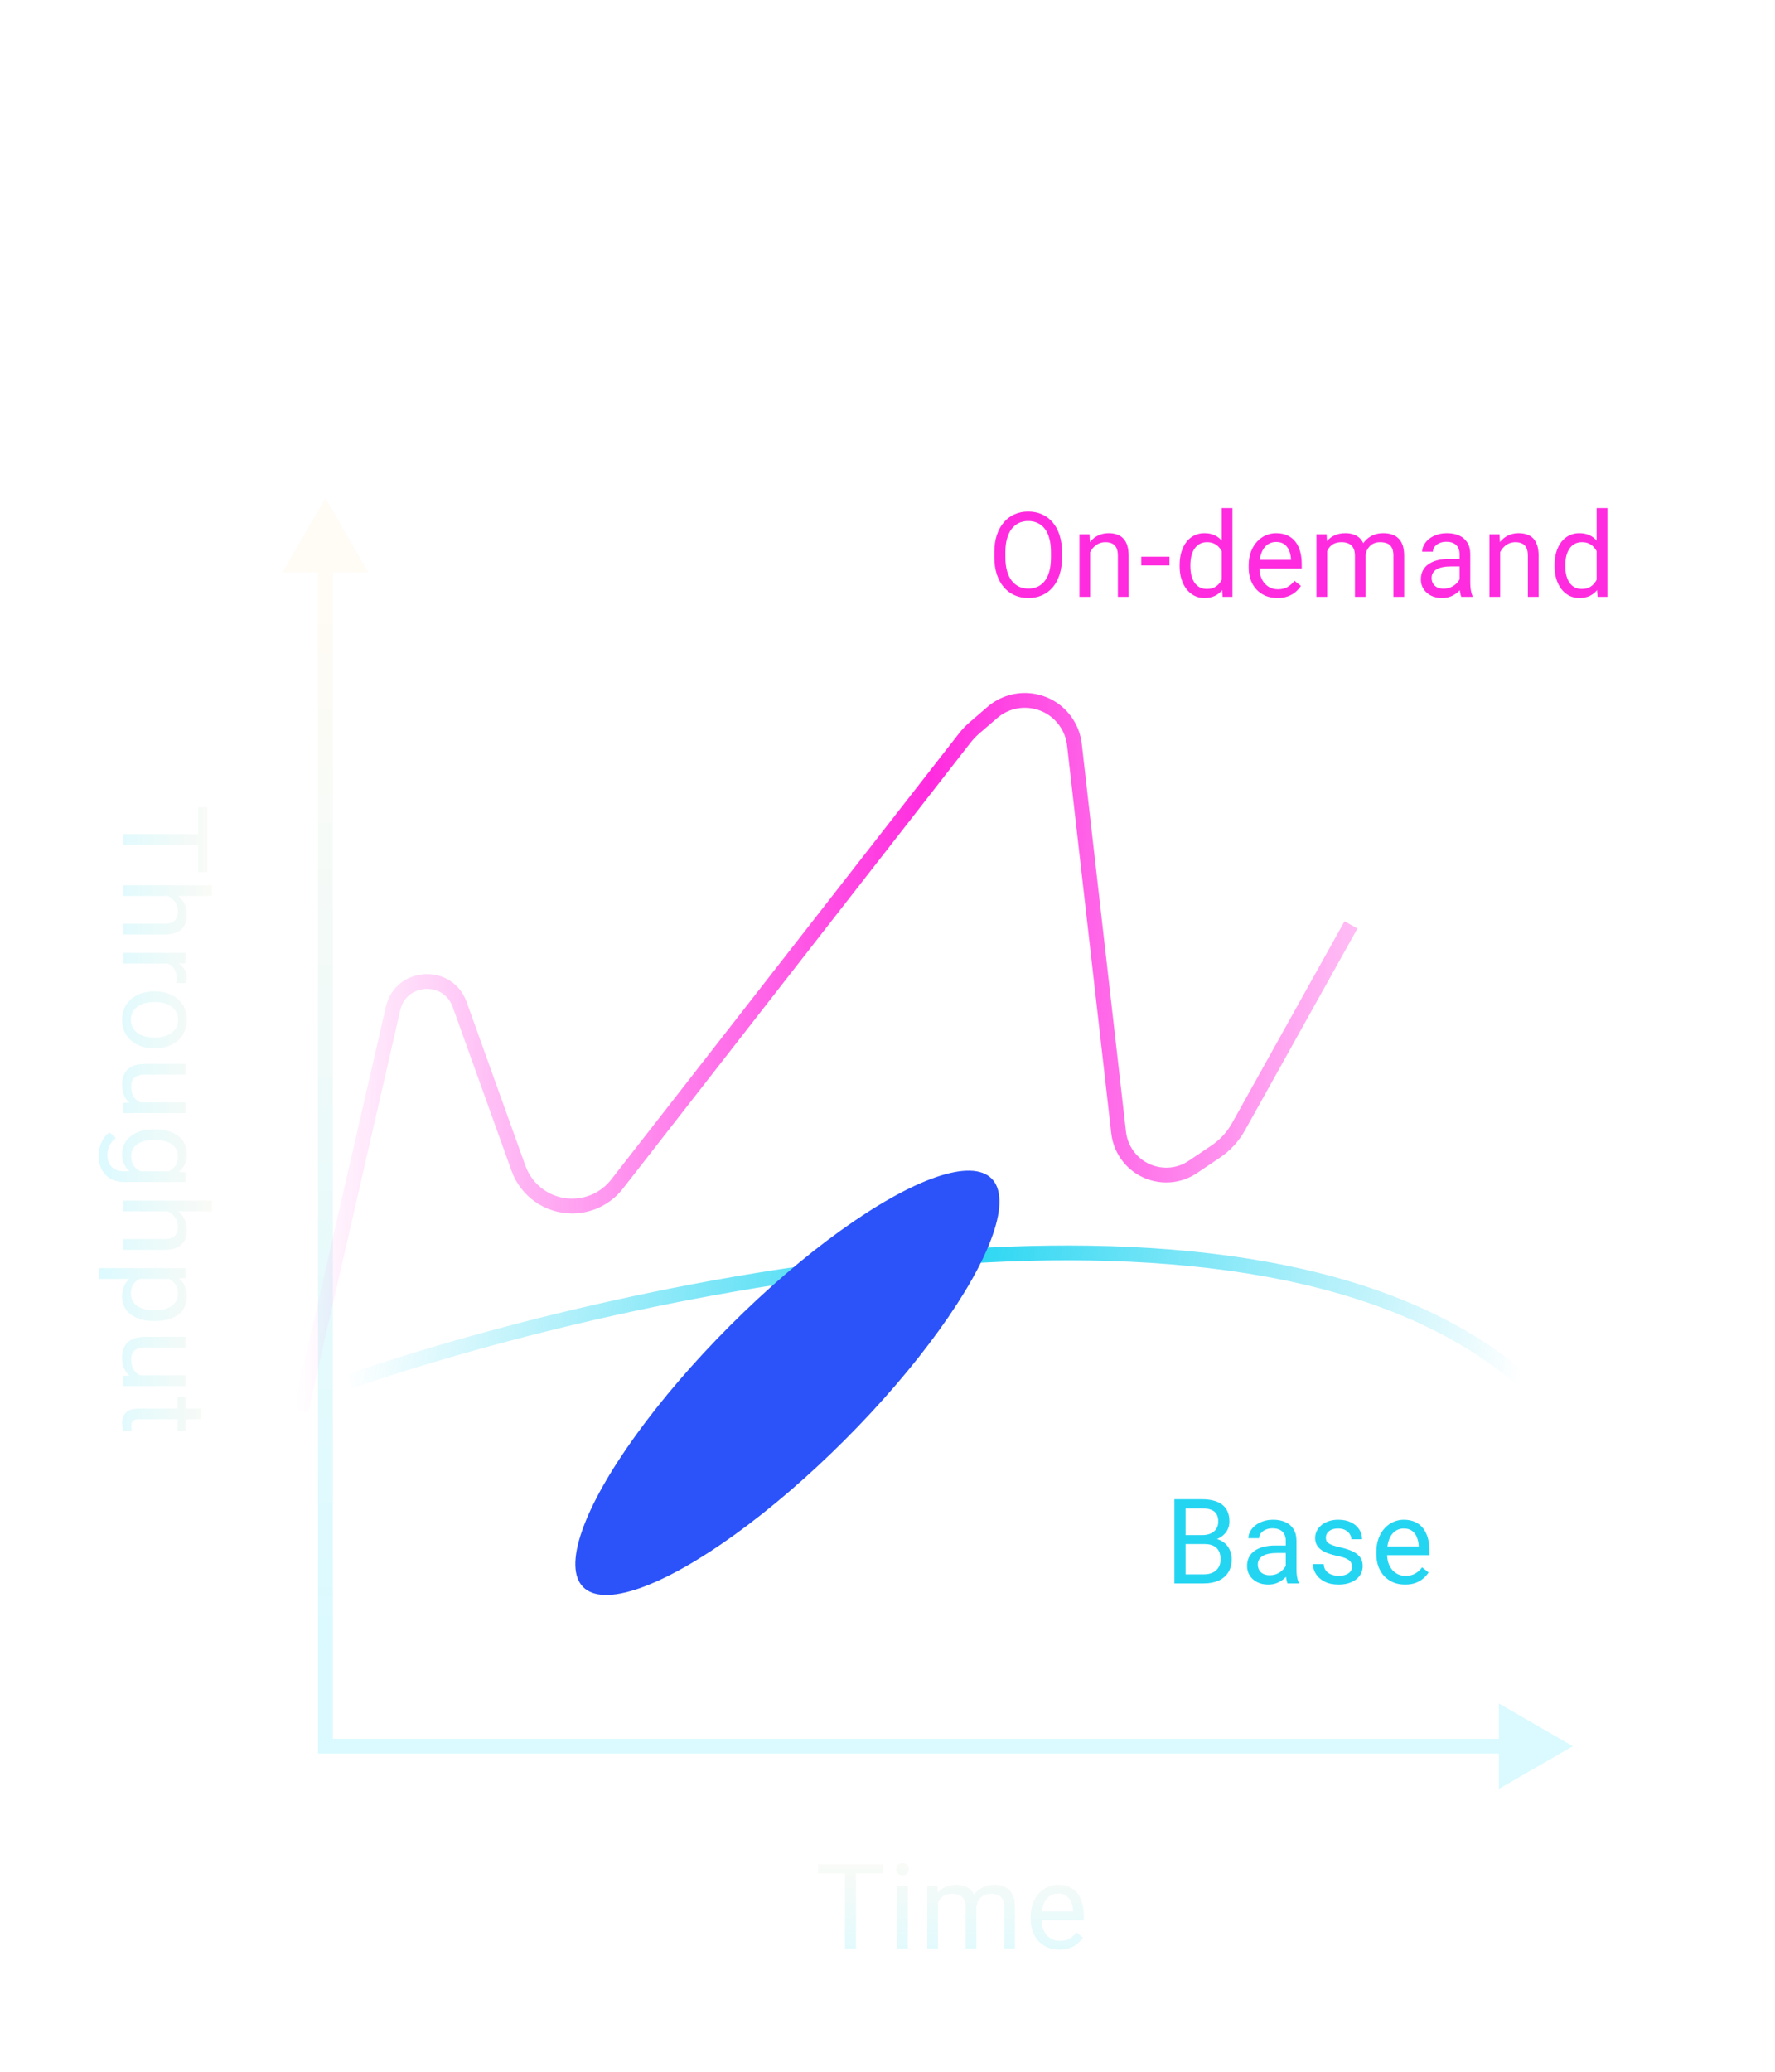 <svg xmlns="http://www.w3.org/2000/svg" width="360" height="420" viewBox="0 0 360 420" fill="none"><g clip-path="url(#clip0_23590_8366)"><path opacity="0.6" d="M66 101L57.34 116H74.66L66 101ZM66 354H64.5V355.5H66V354ZM319 354L304 345.34V362.66L319 354ZM64.5 114.5V354H67.5V114.5H64.5ZM66 355.5H305.5V352.5H66V355.5Z" fill="url(#paint0_linear_23590_8366)"></path><path opacity="0.6" d="M173.6 377.938V395H171.374V377.938H173.6ZM179.085 377.938V379.789H165.901V377.938H179.085ZM184.123 382.32V395H181.944V382.32H184.123ZM181.78 378.957C181.78 378.605 181.885 378.309 182.096 378.066C182.315 377.824 182.635 377.703 183.057 377.703C183.471 377.703 183.787 377.824 184.006 378.066C184.233 378.309 184.346 378.605 184.346 378.957C184.346 379.293 184.233 379.582 184.006 379.824C183.787 380.059 183.471 380.176 183.057 380.176C182.635 380.176 182.315 380.059 182.096 379.824C181.885 379.582 181.78 379.293 181.78 378.957ZM190.24 384.84V395H188.06V382.32H190.123L190.24 384.84ZM189.795 388.18L188.787 388.145C188.795 387.277 188.908 386.477 189.127 385.742C189.345 385 189.67 384.355 190.099 383.809C190.529 383.262 191.064 382.84 191.705 382.543C192.345 382.238 193.088 382.086 193.931 382.086C194.525 382.086 195.072 382.172 195.572 382.344C196.072 382.508 196.506 382.77 196.873 383.129C197.24 383.488 197.525 383.949 197.728 384.512C197.931 385.074 198.033 385.754 198.033 386.551V395H195.865V386.656C195.865 385.992 195.752 385.461 195.525 385.062C195.306 384.664 194.994 384.375 194.588 384.195C194.181 384.008 193.705 383.914 193.158 383.914C192.517 383.914 191.982 384.027 191.552 384.254C191.123 384.48 190.779 384.793 190.521 385.191C190.263 385.59 190.076 386.047 189.959 386.562C189.849 387.07 189.795 387.609 189.795 388.18ZM198.01 386.984L196.556 387.43C196.564 386.734 196.677 386.066 196.896 385.426C197.123 384.785 197.447 384.215 197.869 383.715C198.299 383.215 198.826 382.82 199.451 382.531C200.076 382.234 200.791 382.086 201.595 382.086C202.275 382.086 202.877 382.176 203.4 382.355C203.931 382.535 204.377 382.812 204.736 383.188C205.103 383.555 205.381 384.027 205.568 384.605C205.756 385.184 205.849 385.871 205.849 386.668V395H203.67V386.645C203.67 385.934 203.556 385.383 203.33 384.992C203.111 384.594 202.799 384.316 202.392 384.16C201.994 383.996 201.517 383.914 200.963 383.914C200.486 383.914 200.064 383.996 199.697 384.16C199.33 384.324 199.021 384.551 198.771 384.84C198.521 385.121 198.33 385.445 198.197 385.812C198.072 386.18 198.01 386.57 198.01 386.984ZM214.872 395.234C213.99 395.234 213.189 395.086 212.47 394.789C211.759 394.484 211.146 394.059 210.63 393.512C210.122 392.965 209.732 392.316 209.458 391.566C209.185 390.816 209.048 389.996 209.048 389.105V388.613C209.048 387.582 209.2 386.664 209.505 385.859C209.81 385.047 210.224 384.359 210.747 383.797C211.271 383.234 211.865 382.809 212.529 382.52C213.193 382.23 213.88 382.086 214.591 382.086C215.497 382.086 216.279 382.242 216.935 382.555C217.599 382.867 218.142 383.305 218.564 383.867C218.986 384.422 219.298 385.078 219.501 385.836C219.704 386.586 219.806 387.406 219.806 388.297V389.27H210.337V387.5H217.638V387.336C217.607 386.773 217.49 386.227 217.286 385.695C217.091 385.164 216.779 384.727 216.349 384.383C215.919 384.039 215.333 383.867 214.591 383.867C214.099 383.867 213.646 383.973 213.232 384.184C212.818 384.387 212.462 384.691 212.165 385.098C211.868 385.504 211.638 386 211.474 386.586C211.31 387.172 211.228 387.848 211.228 388.613V389.105C211.228 389.707 211.31 390.273 211.474 390.805C211.646 391.328 211.892 391.789 212.212 392.188C212.54 392.586 212.935 392.898 213.396 393.125C213.865 393.352 214.396 393.465 214.99 393.465C215.755 393.465 216.404 393.309 216.935 392.996C217.466 392.684 217.931 392.266 218.329 391.742L219.642 392.785C219.368 393.199 219.021 393.594 218.599 393.969C218.177 394.344 217.658 394.648 217.04 394.883C216.431 395.117 215.708 395.234 214.872 395.234Z" fill="url(#paint1_linear_23590_8366)"></path><path d="M244.276 313.02H239.952L239.928 311.203H243.854C244.503 311.203 245.069 311.094 245.553 310.875C246.038 310.656 246.413 310.344 246.678 309.938C246.952 309.523 247.089 309.031 247.089 308.461C247.089 307.836 246.968 307.328 246.725 306.938C246.491 306.539 246.128 306.25 245.635 306.07C245.151 305.883 244.534 305.789 243.784 305.789H240.456V321H238.194V303.938H243.784C244.659 303.938 245.44 304.027 246.128 304.207C246.815 304.379 247.397 304.652 247.874 305.027C248.358 305.395 248.725 305.863 248.975 306.434C249.225 307.004 249.35 307.688 249.35 308.484C249.35 309.188 249.171 309.824 248.811 310.395C248.452 310.957 247.952 311.418 247.311 311.777C246.678 312.137 245.936 312.367 245.085 312.469L244.276 313.02ZM244.171 321H239.061L240.339 319.16H244.171C244.889 319.16 245.499 319.035 245.999 318.785C246.507 318.535 246.893 318.184 247.159 317.73C247.425 317.27 247.557 316.727 247.557 316.102C247.557 315.469 247.444 314.922 247.218 314.461C246.991 314 246.635 313.645 246.151 313.395C245.667 313.145 245.042 313.02 244.276 313.02H241.053L241.077 311.203H245.483L245.964 311.859C246.784 311.93 247.479 312.164 248.05 312.562C248.62 312.953 249.053 313.453 249.35 314.062C249.655 314.672 249.807 315.344 249.807 316.078C249.807 317.141 249.573 318.039 249.104 318.773C248.643 319.5 247.991 320.055 247.147 320.438C246.303 320.812 245.311 321 244.171 321ZM260.776 318.832V312.305C260.776 311.805 260.674 311.371 260.471 311.004C260.276 310.629 259.979 310.34 259.58 310.137C259.182 309.934 258.69 309.832 258.104 309.832C257.557 309.832 257.076 309.926 256.662 310.113C256.256 310.301 255.936 310.547 255.701 310.852C255.475 311.156 255.362 311.484 255.362 311.836H253.194C253.194 311.383 253.311 310.934 253.545 310.488C253.78 310.043 254.115 309.641 254.553 309.281C254.998 308.914 255.53 308.625 256.147 308.414C256.772 308.195 257.467 308.086 258.233 308.086C259.155 308.086 259.967 308.242 260.67 308.555C261.381 308.867 261.936 309.34 262.334 309.973C262.74 310.598 262.944 311.383 262.944 312.328V318.234C262.944 318.656 262.979 319.105 263.049 319.582C263.127 320.059 263.24 320.469 263.389 320.812V321H261.127C261.018 320.75 260.932 320.418 260.869 320.004C260.807 319.582 260.776 319.191 260.776 318.832ZM261.151 313.312L261.174 314.836H258.983C258.365 314.836 257.815 314.887 257.33 314.988C256.846 315.082 256.44 315.227 256.112 315.422C255.783 315.617 255.533 315.863 255.362 316.16C255.19 316.449 255.104 316.789 255.104 317.18C255.104 317.578 255.194 317.941 255.373 318.27C255.553 318.598 255.823 318.859 256.182 319.055C256.549 319.242 256.998 319.336 257.53 319.336C258.194 319.336 258.78 319.195 259.287 318.914C259.795 318.633 260.198 318.289 260.494 317.883C260.799 317.477 260.963 317.082 260.987 316.699L261.912 317.742C261.858 318.07 261.709 318.434 261.467 318.832C261.225 319.23 260.901 319.613 260.494 319.98C260.096 320.34 259.619 320.641 259.065 320.883C258.518 321.117 257.901 321.234 257.213 321.234C256.354 321.234 255.6 321.066 254.951 320.73C254.311 320.395 253.811 319.945 253.451 319.383C253.1 318.812 252.924 318.176 252.924 317.473C252.924 316.793 253.057 316.195 253.323 315.68C253.588 315.156 253.971 314.723 254.471 314.379C254.971 314.027 255.573 313.762 256.276 313.582C256.979 313.402 257.764 313.312 258.631 313.312H261.151ZM274.217 317.637C274.217 317.324 274.146 317.035 274.006 316.77C273.873 316.496 273.595 316.25 273.174 316.031C272.76 315.805 272.135 315.609 271.299 315.445C270.595 315.297 269.959 315.121 269.388 314.918C268.826 314.715 268.345 314.469 267.947 314.18C267.556 313.891 267.256 313.551 267.045 313.16C266.834 312.77 266.728 312.312 266.728 311.789C266.728 311.289 266.838 310.816 267.056 310.371C267.283 309.926 267.599 309.531 268.006 309.188C268.42 308.844 268.916 308.574 269.494 308.379C270.072 308.184 270.717 308.086 271.427 308.086C272.443 308.086 273.31 308.266 274.029 308.625C274.748 308.984 275.299 309.465 275.681 310.066C276.064 310.66 276.256 311.32 276.256 312.047H274.088C274.088 311.695 273.982 311.355 273.771 311.027C273.568 310.691 273.267 310.414 272.869 310.195C272.478 309.977 271.998 309.867 271.427 309.867C270.826 309.867 270.338 309.961 269.963 310.148C269.595 310.328 269.326 310.559 269.154 310.84C268.99 311.121 268.908 311.418 268.908 311.73C268.908 311.965 268.947 312.176 269.025 312.363C269.111 312.543 269.26 312.711 269.47 312.867C269.681 313.016 269.978 313.156 270.361 313.289C270.744 313.422 271.232 313.555 271.826 313.688C272.865 313.922 273.72 314.203 274.392 314.531C275.064 314.859 275.564 315.262 275.892 315.738C276.22 316.215 276.385 316.793 276.385 317.473C276.385 318.027 276.267 318.535 276.033 318.996C275.806 319.457 275.474 319.855 275.037 320.191C274.607 320.52 274.092 320.777 273.49 320.965C272.896 321.145 272.228 321.234 271.486 321.234C270.369 321.234 269.424 321.035 268.65 320.637C267.877 320.238 267.291 319.723 266.892 319.09C266.494 318.457 266.295 317.789 266.295 317.086H268.474C268.506 317.68 268.677 318.152 268.99 318.504C269.302 318.848 269.685 319.094 270.138 319.242C270.592 319.383 271.041 319.453 271.486 319.453C272.08 319.453 272.576 319.375 272.974 319.219C273.381 319.062 273.689 318.848 273.9 318.574C274.111 318.301 274.217 317.988 274.217 317.637ZM284.974 321.234C284.091 321.234 283.29 321.086 282.572 320.789C281.861 320.484 281.247 320.059 280.732 319.512C280.224 318.965 279.833 318.316 279.56 317.566C279.286 316.816 279.15 315.996 279.15 315.105V314.613C279.15 313.582 279.302 312.664 279.607 311.859C279.911 311.047 280.325 310.359 280.849 309.797C281.372 309.234 281.966 308.809 282.63 308.52C283.294 308.23 283.982 308.086 284.693 308.086C285.599 308.086 286.38 308.242 287.036 308.555C287.7 308.867 288.243 309.305 288.665 309.867C289.087 310.422 289.4 311.078 289.603 311.836C289.806 312.586 289.908 313.406 289.908 314.297V315.27H280.439V313.5H287.74V313.336C287.708 312.773 287.591 312.227 287.388 311.695C287.193 311.164 286.88 310.727 286.45 310.383C286.021 310.039 285.435 309.867 284.693 309.867C284.2 309.867 283.747 309.973 283.333 310.184C282.919 310.387 282.564 310.691 282.267 311.098C281.97 311.504 281.74 312 281.575 312.586C281.411 313.172 281.329 313.848 281.329 314.613V315.105C281.329 315.707 281.411 316.273 281.575 316.805C281.747 317.328 281.993 317.789 282.314 318.188C282.642 318.586 283.036 318.898 283.497 319.125C283.966 319.352 284.497 319.465 285.091 319.465C285.857 319.465 286.505 319.309 287.036 318.996C287.568 318.684 288.033 318.266 288.431 317.742L289.743 318.785C289.47 319.199 289.122 319.594 288.7 319.969C288.279 320.344 287.759 320.648 287.142 320.883C286.533 321.117 285.81 321.234 284.974 321.234Z" fill="#24D5F2"></path><path d="M71 280C128.037 260.38 255.489 232.911 309 280" stroke="url(#paint2_linear_23590_8366)" stroke-width="3"></path><path d="M215.393 111.93V113.008C215.393 114.289 215.232 115.438 214.912 116.453C214.592 117.469 214.131 118.332 213.529 119.043C212.928 119.754 212.205 120.297 211.361 120.672C210.525 121.047 209.588 121.234 208.549 121.234C207.541 121.234 206.615 121.047 205.771 120.672C204.935 120.297 204.209 119.754 203.592 119.043C202.982 118.332 202.51 117.469 202.174 116.453C201.838 115.438 201.67 114.289 201.67 113.008V111.93C201.67 110.648 201.834 109.504 202.162 108.496C202.498 107.48 202.971 106.617 203.58 105.906C204.189 105.188 204.912 104.641 205.748 104.266C206.592 103.891 207.518 103.703 208.525 103.703C209.564 103.703 210.502 103.891 211.338 104.266C212.182 104.641 212.904 105.188 213.506 105.906C214.115 106.617 214.58 107.48 214.9 108.496C215.228 109.504 215.393 110.648 215.393 111.93ZM213.154 113.008V111.906C213.154 110.891 213.049 109.992 212.838 109.211C212.635 108.43 212.334 107.773 211.935 107.242C211.537 106.711 211.049 106.309 210.471 106.035C209.9 105.762 209.252 105.625 208.525 105.625C207.822 105.625 207.185 105.762 206.615 106.035C206.053 106.309 205.568 106.711 205.162 107.242C204.764 107.773 204.455 108.43 204.236 109.211C204.018 109.992 203.908 110.891 203.908 111.906V113.008C203.908 114.031 204.018 114.938 204.236 115.727C204.455 116.508 204.768 117.168 205.174 117.707C205.588 118.238 206.076 118.641 206.639 118.914C207.209 119.188 207.846 119.324 208.549 119.324C209.283 119.324 209.935 119.188 210.506 118.914C211.076 118.641 211.557 118.238 211.947 117.707C212.346 117.168 212.646 116.508 212.85 115.727C213.053 114.938 213.154 114.031 213.154 113.008ZM221.099 111.027V121H218.931V108.32H220.982L221.099 111.027ZM220.583 114.18L219.681 114.145C219.689 113.277 219.818 112.477 220.068 111.742C220.318 111 220.669 110.355 221.123 109.809C221.576 109.262 222.115 108.84 222.74 108.543C223.373 108.238 224.072 108.086 224.837 108.086C225.462 108.086 226.025 108.172 226.525 108.344C227.025 108.508 227.451 108.773 227.802 109.141C228.162 109.508 228.435 109.984 228.623 110.57C228.81 111.148 228.904 111.855 228.904 112.691V121H226.724V112.668C226.724 112.004 226.626 111.473 226.431 111.074C226.236 110.668 225.951 110.375 225.576 110.195C225.201 110.008 224.74 109.914 224.193 109.914C223.654 109.914 223.162 110.027 222.716 110.254C222.279 110.48 221.9 110.793 221.58 111.191C221.267 111.59 221.021 112.047 220.841 112.562C220.669 113.07 220.583 113.609 220.583 114.18ZM237.188 112.855V114.637H231.47V112.855H237.188ZM247.782 118.539V103H249.961V121H247.969L247.782 118.539ZM239.25 114.801V114.555C239.25 113.586 239.368 112.707 239.602 111.918C239.844 111.121 240.184 110.438 240.622 109.867C241.067 109.297 241.594 108.859 242.204 108.555C242.821 108.242 243.508 108.086 244.266 108.086C245.063 108.086 245.758 108.227 246.352 108.508C246.954 108.781 247.461 109.184 247.875 109.715C248.297 110.238 248.629 110.871 248.872 111.613C249.114 112.355 249.282 113.195 249.375 114.133V115.211C249.29 116.141 249.122 116.977 248.872 117.719C248.629 118.461 248.297 119.094 247.875 119.617C247.461 120.141 246.954 120.543 246.352 120.824C245.75 121.098 245.047 121.234 244.243 121.234C243.5 121.234 242.821 121.074 242.204 120.754C241.594 120.434 241.067 119.984 240.622 119.406C240.184 118.828 239.844 118.148 239.602 117.367C239.368 116.578 239.25 115.723 239.25 114.801ZM241.43 114.555V114.801C241.43 115.434 241.493 116.027 241.618 116.582C241.75 117.137 241.954 117.625 242.227 118.047C242.5 118.469 242.848 118.801 243.27 119.043C243.692 119.277 244.196 119.395 244.782 119.395C245.5 119.395 246.09 119.242 246.551 118.938C247.02 118.633 247.395 118.23 247.676 117.73C247.958 117.23 248.176 116.688 248.333 116.102V113.277C248.239 112.848 248.102 112.434 247.922 112.035C247.75 111.629 247.524 111.27 247.243 110.957C246.969 110.637 246.629 110.383 246.223 110.195C245.825 110.008 245.352 109.914 244.805 109.914C244.211 109.914 243.7 110.039 243.27 110.289C242.848 110.531 242.5 110.867 242.227 111.297C241.954 111.719 241.75 112.211 241.618 112.773C241.493 113.328 241.43 113.922 241.43 114.555ZM259.078 121.234C258.195 121.234 257.395 121.086 256.676 120.789C255.965 120.484 255.352 120.059 254.836 119.512C254.328 118.965 253.938 118.316 253.664 117.566C253.391 116.816 253.254 115.996 253.254 115.105V114.613C253.254 113.582 253.406 112.664 253.711 111.859C254.016 111.047 254.43 110.359 254.953 109.797C255.477 109.234 256.07 108.809 256.734 108.52C257.398 108.23 258.086 108.086 258.797 108.086C259.703 108.086 260.484 108.242 261.141 108.555C261.805 108.867 262.348 109.305 262.77 109.867C263.191 110.422 263.504 111.078 263.707 111.836C263.91 112.586 264.012 113.406 264.012 114.297V115.27H254.543V113.5H261.844V113.336C261.812 112.773 261.695 112.227 261.492 111.695C261.297 111.164 260.984 110.727 260.555 110.383C260.125 110.039 259.539 109.867 258.797 109.867C258.305 109.867 257.852 109.973 257.438 110.184C257.023 110.387 256.668 110.691 256.371 111.098C256.074 111.504 255.844 112 255.68 112.586C255.516 113.172 255.434 113.848 255.434 114.613V115.105C255.434 115.707 255.516 116.273 255.68 116.805C255.852 117.328 256.098 117.789 256.418 118.188C256.746 118.586 257.141 118.898 257.602 119.125C258.07 119.352 258.602 119.465 259.195 119.465C259.961 119.465 260.609 119.309 261.141 118.996C261.672 118.684 262.137 118.266 262.535 117.742L263.848 118.785C263.574 119.199 263.227 119.594 262.805 119.969C262.383 120.344 261.863 120.648 261.246 120.883C260.637 121.117 259.914 121.234 259.078 121.234ZM269.179 110.84V121H267V108.32H269.062L269.179 110.84ZM268.734 114.18L267.726 114.145C267.734 113.277 267.847 112.477 268.066 111.742C268.285 111 268.609 110.355 269.039 109.809C269.468 109.262 270.003 108.84 270.644 108.543C271.285 108.238 272.027 108.086 272.871 108.086C273.464 108.086 274.011 108.172 274.511 108.344C275.011 108.508 275.445 108.77 275.812 109.129C276.179 109.488 276.464 109.949 276.668 110.512C276.871 111.074 276.972 111.754 276.972 112.551V121H274.804V112.656C274.804 111.992 274.691 111.461 274.464 111.062C274.246 110.664 273.933 110.375 273.527 110.195C273.121 110.008 272.644 109.914 272.097 109.914C271.457 109.914 270.921 110.027 270.492 110.254C270.062 110.48 269.718 110.793 269.46 111.191C269.203 111.59 269.015 112.047 268.898 112.562C268.789 113.07 268.734 113.609 268.734 114.18ZM276.949 112.984L275.496 113.43C275.503 112.734 275.617 112.066 275.835 111.426C276.062 110.785 276.386 110.215 276.808 109.715C277.238 109.215 277.765 108.82 278.39 108.531C279.015 108.234 279.73 108.086 280.535 108.086C281.214 108.086 281.816 108.176 282.339 108.355C282.871 108.535 283.316 108.812 283.675 109.188C284.043 109.555 284.32 110.027 284.507 110.605C284.695 111.184 284.789 111.871 284.789 112.668V121H282.609V112.645C282.609 111.934 282.496 111.383 282.269 110.992C282.05 110.594 281.738 110.316 281.332 110.16C280.933 109.996 280.457 109.914 279.902 109.914C279.425 109.914 279.003 109.996 278.636 110.16C278.269 110.324 277.96 110.551 277.71 110.84C277.46 111.121 277.269 111.445 277.136 111.812C277.011 112.18 276.949 112.57 276.949 112.984ZM296.026 118.832V112.305C296.026 111.805 295.925 111.371 295.722 111.004C295.526 110.629 295.23 110.34 294.831 110.137C294.433 109.934 293.94 109.832 293.355 109.832C292.808 109.832 292.327 109.926 291.913 110.113C291.507 110.301 291.187 110.547 290.952 110.852C290.726 111.156 290.612 111.484 290.612 111.836H288.444C288.444 111.383 288.562 110.934 288.796 110.488C289.03 110.043 289.366 109.641 289.804 109.281C290.249 108.914 290.78 108.625 291.397 108.414C292.022 108.195 292.718 108.086 293.483 108.086C294.405 108.086 295.218 108.242 295.921 108.555C296.632 108.867 297.187 109.34 297.585 109.973C297.991 110.598 298.194 111.383 298.194 112.328V118.234C298.194 118.656 298.23 119.105 298.3 119.582C298.378 120.059 298.491 120.469 298.64 120.812V121H296.378C296.269 120.75 296.183 120.418 296.12 120.004C296.058 119.582 296.026 119.191 296.026 118.832ZM296.401 113.312L296.425 114.836H294.233C293.616 114.836 293.065 114.887 292.581 114.988C292.097 115.082 291.69 115.227 291.362 115.422C291.034 115.617 290.784 115.863 290.612 116.16C290.44 116.449 290.355 116.789 290.355 117.18C290.355 117.578 290.444 117.941 290.624 118.27C290.804 118.598 291.073 118.859 291.433 119.055C291.8 119.242 292.249 119.336 292.78 119.336C293.444 119.336 294.03 119.195 294.538 118.914C295.046 118.633 295.448 118.289 295.745 117.883C296.05 117.477 296.214 117.082 296.237 116.699L297.163 117.742C297.108 118.07 296.96 118.434 296.718 118.832C296.476 119.23 296.151 119.613 295.745 119.98C295.347 120.34 294.87 120.641 294.315 120.883C293.769 121.117 293.151 121.234 292.464 121.234C291.605 121.234 290.851 121.066 290.202 120.73C289.562 120.395 289.062 119.945 288.702 119.383C288.351 118.812 288.175 118.176 288.175 117.473C288.175 116.793 288.308 116.195 288.573 115.68C288.839 115.156 289.222 114.723 289.722 114.379C290.222 114.027 290.823 113.762 291.526 113.582C292.23 113.402 293.015 113.312 293.882 113.312H296.401ZM304.253 111.027V121H302.085V108.32H304.135L304.253 111.027ZM303.737 114.18L302.835 114.145C302.842 113.277 302.971 112.477 303.221 111.742C303.471 111 303.823 110.355 304.276 109.809C304.729 109.262 305.268 108.84 305.893 108.543C306.526 108.238 307.225 108.086 307.991 108.086C308.616 108.086 309.178 108.172 309.678 108.344C310.178 108.508 310.604 108.773 310.956 109.141C311.315 109.508 311.588 109.984 311.776 110.57C311.963 111.148 312.057 111.855 312.057 112.691V121H309.878V112.668C309.878 112.004 309.78 111.473 309.585 111.074C309.389 110.668 309.104 110.375 308.729 110.195C308.354 110.008 307.893 109.914 307.346 109.914C306.807 109.914 306.315 110.027 305.87 110.254C305.432 110.48 305.053 110.793 304.733 111.191C304.42 111.59 304.174 112.047 303.995 112.562C303.823 113.07 303.737 113.609 303.737 114.18ZM323.822 118.539V103H326.002V121H324.01L323.822 118.539ZM315.291 114.801V114.555C315.291 113.586 315.408 112.707 315.643 111.918C315.885 111.121 316.225 110.438 316.662 109.867C317.107 109.297 317.635 108.859 318.244 108.555C318.861 108.242 319.549 108.086 320.307 108.086C321.104 108.086 321.799 108.227 322.393 108.508C322.994 108.781 323.502 109.184 323.916 109.715C324.338 110.238 324.67 110.871 324.912 111.613C325.154 112.355 325.322 113.195 325.416 114.133V115.211C325.33 116.141 325.162 116.977 324.912 117.719C324.67 118.461 324.338 119.094 323.916 119.617C323.502 120.141 322.994 120.543 322.393 120.824C321.791 121.098 321.088 121.234 320.283 121.234C319.541 121.234 318.861 121.074 318.244 120.754C317.635 120.434 317.107 119.984 316.662 119.406C316.225 118.828 315.885 118.148 315.643 117.367C315.408 116.578 315.291 115.723 315.291 114.801ZM317.471 114.555V114.801C317.471 115.434 317.533 116.027 317.658 116.582C317.791 117.137 317.994 117.625 318.268 118.047C318.541 118.469 318.889 118.801 319.311 119.043C319.732 119.277 320.236 119.395 320.822 119.395C321.541 119.395 322.131 119.242 322.592 118.938C323.061 118.633 323.436 118.23 323.717 117.73C323.998 117.23 324.217 116.688 324.373 116.102V113.277C324.279 112.848 324.143 112.434 323.963 112.035C323.791 111.629 323.565 111.27 323.283 110.957C323.01 110.637 322.67 110.383 322.264 110.195C321.865 110.008 321.393 109.914 320.846 109.914C320.252 109.914 319.74 110.039 319.311 110.289C318.889 110.531 318.541 110.867 318.268 111.297C317.994 111.719 317.791 112.211 317.658 112.773C317.533 113.328 317.471 113.922 317.471 114.555Z" fill="#FF2CDF"></path><path opacity="0.6" d="M42.062 171.309L25 171.309L25 169.082L42.062 169.082L42.062 171.309ZM42.062 176.793L40.211 176.793L40.211 163.61L42.062 163.61L42.062 176.793ZM43 181.644L25 181.644L25 179.476L43 179.476L43 181.644ZM31.82 181.129L31.855 180.226C32.723 180.234 33.523 180.363 34.258 180.613C35 180.863 35.645 181.215 36.191 181.668C36.738 182.121 37.16 182.66 37.457 183.285C37.762 183.918 37.914 184.617 37.914 185.382C37.914 186.007 37.828 186.57 37.656 187.07C37.492 187.57 37.227 187.996 36.859 188.347C36.492 188.707 36.016 188.98 35.43 189.168C34.852 189.355 34.145 189.449 33.309 189.449L25 189.449L25 187.269L33.332 187.269C33.996 187.269 34.527 187.172 34.926 186.976C35.332 186.781 35.625 186.496 35.805 186.121C35.992 185.746 36.086 185.285 36.086 184.738C36.086 184.199 35.973 183.707 35.746 183.261C35.52 182.824 35.207 182.445 34.809 182.125C34.41 181.812 33.953 181.566 33.438 181.386C32.93 181.215 32.391 181.129 31.82 181.129ZM35.688 195.343L25 195.343L25 193.175L37.68 193.175L37.68 195.284L35.688 195.343ZM37.75 199.304L35.734 199.292C35.773 199.112 35.797 198.941 35.805 198.777C35.82 198.62 35.828 198.441 35.828 198.237C35.828 197.737 35.75 197.296 35.594 196.913C35.438 196.53 35.219 196.206 34.938 195.941C34.656 195.675 34.32 195.464 33.93 195.308C33.547 195.159 33.125 195.062 32.664 195.015L32.312 194.405C33.078 194.405 33.797 194.48 34.469 194.628C35.141 194.784 35.734 195.023 36.25 195.343C36.773 195.663 37.18 196.07 37.469 196.562C37.766 197.062 37.914 197.655 37.914 198.343C37.914 198.499 37.895 198.679 37.855 198.882C37.824 199.085 37.789 199.226 37.75 199.304ZM31.199 200.979L31.469 200.979C32.383 200.979 33.23 201.112 34.012 201.378C34.801 201.643 35.484 202.026 36.062 202.526C36.648 203.026 37.102 203.632 37.422 204.342C37.75 205.053 37.914 205.85 37.914 206.733C37.914 207.624 37.75 208.425 37.422 209.135C37.102 209.854 36.648 210.464 36.062 210.964C35.484 211.471 34.801 211.858 34.012 212.124C33.23 212.389 32.383 212.522 31.469 212.522L31.199 212.522C30.285 212.522 29.438 212.389 28.656 212.124C27.875 211.858 27.191 211.471 26.605 210.964C26.027 210.464 25.574 209.858 25.246 209.147C24.926 208.444 24.766 207.647 24.766 206.757C24.766 205.866 24.926 205.065 25.246 204.354C25.574 203.643 26.027 203.034 26.605 202.526C27.191 202.026 27.875 201.643 28.656 201.378C29.438 201.112 30.285 200.979 31.199 200.979ZM31.469 203.147L31.199 203.147C30.566 203.147 29.969 203.221 29.406 203.37C28.852 203.518 28.359 203.741 27.93 204.038C27.5 204.342 27.16 204.721 26.91 205.175C26.668 205.628 26.547 206.155 26.547 206.757C26.547 207.35 26.668 207.87 26.91 208.315C27.16 208.768 27.5 209.143 27.93 209.44C28.359 209.737 28.852 209.96 29.406 210.108C29.969 210.264 30.566 210.342 31.199 210.342L31.469 210.342C32.094 210.342 32.684 210.264 33.238 210.108C33.801 209.96 34.297 209.733 34.727 209.428C35.164 209.132 35.508 208.757 35.758 208.303C36.008 207.858 36.133 207.335 36.133 206.733C36.133 206.139 36.008 205.616 35.758 205.163C35.508 204.717 35.164 204.342 34.727 204.038C34.297 203.741 33.801 203.518 33.238 203.37C32.684 203.221 32.094 203.147 31.469 203.147ZM27.93 223.479L37.68 223.479L37.68 225.658L25 225.658L25 223.584L27.93 223.479ZM30.602 223.889L30.625 224.791C29.781 224.791 29 224.701 28.281 224.522C27.57 224.35 26.953 224.069 26.43 223.678C25.906 223.287 25.496 222.776 25.199 222.143C24.91 221.51 24.766 220.74 24.766 219.834C24.766 219.217 24.855 218.651 25.035 218.135C25.215 217.627 25.492 217.19 25.867 216.822C26.242 216.455 26.73 216.17 27.332 215.967C27.934 215.772 28.656 215.674 29.5 215.674L37.68 215.674L37.68 217.842L29.477 217.842C28.906 217.842 28.434 217.905 28.059 218.03C27.691 218.162 27.398 218.338 27.18 218.557C26.969 218.783 26.82 219.033 26.734 219.307C26.648 219.588 26.605 219.877 26.605 220.174C26.605 221.096 26.781 221.826 27.133 222.365C27.492 222.905 27.973 223.291 28.574 223.526C29.184 223.768 29.859 223.889 30.602 223.889ZM37.68 237.658L37.68 239.627L25.27 239.627C24.152 239.627 23.199 239.4 22.41 238.947C21.621 238.494 21.023 237.861 20.617 237.049C20.203 236.244 19.996 235.314 19.996 234.26C19.996 233.822 20.066 233.306 20.207 232.713C20.34 232.127 20.57 231.549 20.898 230.978C21.219 230.416 21.652 229.943 22.199 229.56L23.488 230.697C22.848 231.228 22.402 231.783 22.152 232.361C21.902 232.947 21.777 233.525 21.777 234.095C21.777 234.783 21.906 235.377 22.164 235.877C22.422 236.377 22.805 236.763 23.312 237.037C23.812 237.318 24.43 237.459 25.164 237.459L34.891 237.459L37.68 237.658ZM31.199 228.928L31.445 228.928C32.414 228.928 33.293 229.041 34.082 229.267C34.879 229.502 35.562 229.834 36.133 230.263C36.703 230.701 37.141 231.228 37.445 231.845C37.758 232.463 37.914 233.158 37.914 233.931C37.914 234.728 37.773 235.424 37.492 236.017C37.219 236.619 36.816 237.127 36.285 237.541C35.762 237.963 35.129 238.295 34.387 238.537C33.645 238.779 32.805 238.947 31.867 239.041L30.789 239.041C29.859 238.955 29.023 238.787 28.281 238.537C27.539 238.295 26.906 237.963 26.383 237.541C25.859 237.127 25.457 236.619 25.176 236.017C24.902 235.416 24.766 234.713 24.766 233.908C24.766 233.15 24.926 232.463 25.246 231.845C25.566 231.236 26.016 230.713 26.594 230.275C27.172 229.838 27.852 229.502 28.633 229.267C29.422 229.041 30.277 228.928 31.199 228.928ZM31.445 231.095L31.199 231.095C30.566 231.095 29.973 231.158 29.418 231.283C28.863 231.416 28.375 231.615 27.953 231.881C27.531 232.154 27.199 232.502 26.957 232.924C26.723 233.345 26.605 233.849 26.605 234.435C26.605 235.154 26.758 235.748 27.062 236.217C27.367 236.685 27.77 237.056 28.27 237.33C28.77 237.611 29.312 237.83 29.898 237.986L32.723 237.986C33.152 237.9 33.566 237.767 33.965 237.588C34.371 237.416 34.73 237.189 35.043 236.908C35.363 236.635 35.617 236.295 35.805 235.888C35.992 235.482 36.086 235.006 36.086 234.459C36.086 233.865 35.961 233.353 35.711 232.924C35.469 232.502 35.133 232.154 34.703 231.881C34.281 231.615 33.789 231.416 33.227 231.283C32.672 231.158 32.078 231.095 31.445 231.095ZM43 245.568L25 245.568L25 243.4L43 243.4L43 245.568ZM31.82 245.052L31.855 244.15C32.723 244.158 33.523 244.286 34.258 244.536C35 244.786 35.645 245.138 36.191 245.591C36.738 246.044 37.16 246.583 37.457 247.208C37.762 247.841 37.914 248.54 37.914 249.306C37.914 249.931 37.828 250.493 37.656 250.993C37.492 251.493 37.227 251.919 36.859 252.271C36.492 252.63 36.016 252.904 35.43 253.091C34.852 253.279 34.145 253.372 33.309 253.372L25 253.372L25 251.193L33.332 251.193C33.996 251.193 34.527 251.095 34.926 250.9C35.332 250.704 35.625 250.419 35.805 250.044C35.992 249.669 36.086 249.208 36.086 248.661C36.086 248.122 35.973 247.63 35.746 247.185C35.52 246.747 35.207 246.368 34.809 246.048C34.41 245.736 33.953 245.49 33.438 245.31C32.93 245.138 32.391 245.052 31.82 245.052ZM35.242 259.266L20.125 259.266L20.125 257.087L37.68 257.087L37.68 259.079L35.242 259.266ZM31.445 267.809L31.199 267.809C30.277 267.809 29.422 267.7 28.633 267.481C27.852 267.262 27.172 266.942 26.594 266.52C26.016 266.106 25.566 265.595 25.246 264.985C24.926 264.376 24.766 263.677 24.766 262.887C24.766 262.083 24.898 261.372 25.164 260.755C25.43 260.137 25.816 259.614 26.324 259.184C26.832 258.755 27.441 258.411 28.152 258.153C28.863 257.903 29.664 257.731 30.555 257.637L31.867 257.637C32.805 257.731 33.645 257.907 34.387 258.165C35.129 258.423 35.762 258.762 36.285 259.184C36.816 259.614 37.219 260.134 37.492 260.743C37.773 261.352 37.914 262.055 37.914 262.852C37.914 263.649 37.758 264.356 37.445 264.973C37.141 265.591 36.703 266.11 36.133 266.532C35.562 266.954 34.879 267.27 34.082 267.481C33.293 267.7 32.414 267.809 31.445 267.809ZM31.199 265.63L31.445 265.63C32.078 265.63 32.672 265.563 33.227 265.43C33.789 265.298 34.281 265.091 34.703 264.809C35.133 264.536 35.469 264.184 35.711 263.755C35.961 263.325 36.086 262.813 36.086 262.22C36.086 261.673 35.992 261.196 35.805 260.79C35.617 260.391 35.363 260.052 35.043 259.77C34.73 259.489 34.371 259.259 33.965 259.079C33.566 258.907 33.152 258.778 32.723 258.692L29.688 258.692C29.141 258.848 28.625 259.067 28.141 259.348C27.664 259.63 27.277 260.005 26.98 260.473C26.691 260.942 26.547 261.532 26.547 262.243C26.547 262.829 26.668 263.333 26.91 263.755C27.16 264.184 27.5 264.536 27.93 264.809C28.359 265.091 28.852 265.298 29.406 265.43C29.969 265.563 30.566 265.63 31.199 265.63ZM27.93 278.813L37.68 278.813L37.68 280.992L25 280.992L25 278.918L27.93 278.813ZM30.602 279.223L30.625 280.125C29.781 280.125 29 280.035 28.281 279.856C27.57 279.684 26.953 279.403 26.43 279.012C25.906 278.621 25.496 278.11 25.199 277.477C24.91 276.844 24.766 276.075 24.766 275.168C24.766 274.551 24.855 273.985 25.035 273.469C25.215 272.961 25.492 272.524 25.867 272.157C26.242 271.789 26.73 271.504 27.332 271.301C27.934 271.106 28.656 271.008 29.5 271.008L37.68 271.008L37.68 273.176L29.477 273.176C28.906 273.176 28.434 273.239 28.059 273.364C27.691 273.496 27.398 273.672 27.18 273.891C26.969 274.117 26.82 274.367 26.734 274.641C26.648 274.922 26.605 275.211 26.605 275.508C26.605 276.43 26.781 277.16 27.133 277.7C27.492 278.239 27.973 278.625 28.574 278.86C29.184 279.102 29.859 279.223 30.602 279.223ZM37.68 290.086L36.016 290.086L36.016 283.23L37.68 283.23L37.68 290.086ZM40.762 285.551L40.762 287.719L28.141 287.719C27.711 287.719 27.387 287.785 27.168 287.918C26.949 288.051 26.805 288.223 26.734 288.433C26.664 288.644 26.629 288.871 26.629 289.113C26.629 289.293 26.645 289.48 26.676 289.676C26.715 289.879 26.746 290.031 26.77 290.133L25 290.144C24.945 289.973 24.895 289.746 24.848 289.465C24.793 289.191 24.766 288.859 24.766 288.469C24.766 287.937 24.871 287.449 25.082 287.004C25.293 286.558 25.645 286.203 26.137 285.937C26.637 285.68 27.309 285.551 28.152 285.551L40.762 285.551Z" fill="url(#paint3_linear_23590_8366)"></path><path d="M61 286L79.716 204.449C81.291 197.584 90.848 197.014 93.229 203.642L105.156 236.851C106.804 241.439 111.155 244.5 116.031 244.5V244.5C119.591 244.5 122.953 242.859 125.142 240.051L195.672 149.62C196.253 148.875 196.906 148.189 197.621 147.573L201.255 144.44C205.846 140.482 212.864 141.423 216.25 146.451V146.451C217.157 147.797 217.726 149.342 217.91 150.955L226.881 229.607C227.024 230.857 227.408 232.067 228.012 233.171V233.171C230.755 238.18 237.208 239.751 241.947 236.563L246.54 233.473C248.468 232.176 250.062 230.442 251.194 228.412L274 187.5" stroke="url(#paint4_linear_23590_8366)" stroke-width="3"></path><g filter="url(#filter0_f_23590_8366)"><ellipse cx="159.697" cy="280.333" rx="16.421" ry="58.567" transform="rotate(-135 159.697 280.333)" fill="#2B53F9"></ellipse></g></g><defs><filter id="filter0_f_23590_8366" x="-67.324" y="53.312" width="454.043" height="454.043" filterUnits="userSpaceOnUse" color-interpolation-filters="sRGB"><feGaussianBlur stdDeviation="92"></feGaussianBlur></filter><linearGradient id="paint0_linear_23590_8366" x1="192.5" y1="123.772" x2="192.5" y2="333.907" gradientUnits="userSpaceOnUse"><stop stop-color="#FFF8EE"></stop><stop offset="1" stop-color="#C2F6FF"></stop></linearGradient><linearGradient id="paint1_linear_23590_8366" x1="193" y1="373.06" x2="193" y2="401.3" gradientUnits="userSpaceOnUse"><stop stop-color="#FFF8EE"></stop><stop offset="1" stop-color="#C2F6FF"></stop></linearGradient><linearGradient id="paint2_linear_23590_8366" x1="71" y1="273.414" x2="303.746" y2="308.9" gradientUnits="userSpaceOnUse"><stop stop-color="#24D5F2" stop-opacity="0"></stop><stop offset="0.5" stop-color="#24D5F2"></stop><stop offset="1" stop-color="#24D5F2" stop-opacity="0"></stop></linearGradient><linearGradient id="paint3_linear_23590_8366" x1="46.94" y1="227" x2="18.7" y2="227" gradientUnits="userSpaceOnUse"><stop stop-color="#FFF8EE"></stop><stop offset="1" stop-color="#C2F6FF"></stop></linearGradient><linearGradient id="paint4_linear_23590_8366" x1="61" y1="233.063" x2="313.652" y2="238.148" gradientUnits="userSpaceOnUse"><stop stop-color="#FF2CDF" stop-opacity="0"></stop><stop offset="0.5" stop-color="#FF2CDF"></stop><stop offset="1" stop-color="#FF2CDF" stop-opacity="0"></stop></linearGradient><clipPath id="clip0_23590_8366"><rect width="360" height="420" fill="white"></rect></clipPath></defs></svg>